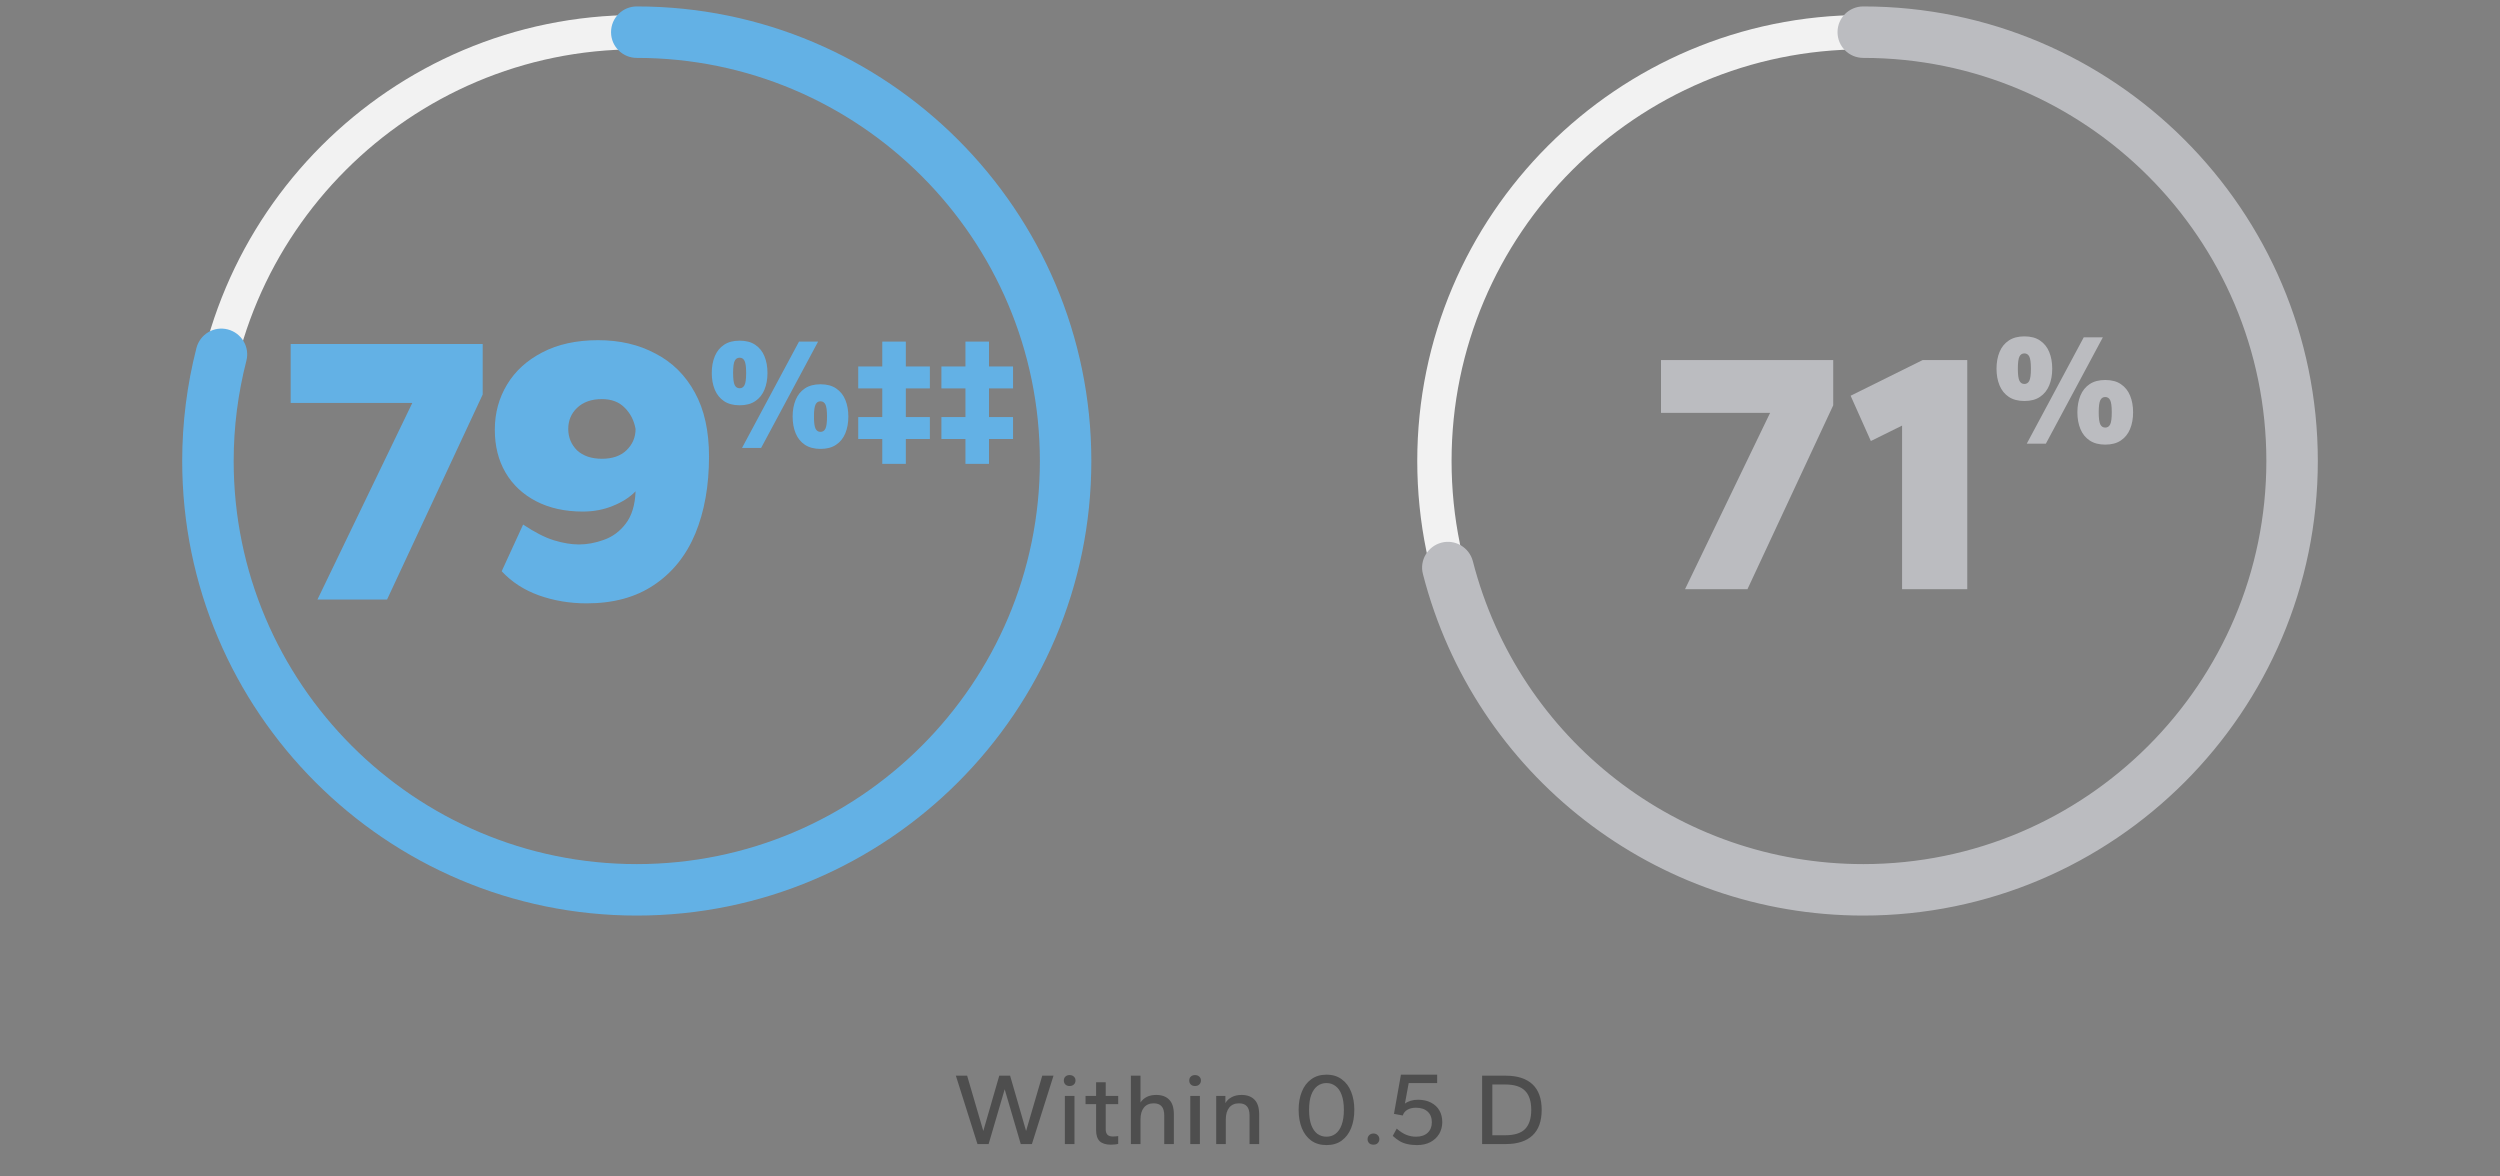 <svg width="372" height="175" viewBox="0 0 372 175" fill="none" xmlns="http://www.w3.org/2000/svg">
<rect x="0" y="0" width="372" height="175" fill="#808080" stroke="none"/>
<g clip-path="url(#clip0_10105_14555)">
<path d="M94.749 134.959C58.147 134.959 28.386 105.198 28.386 68.596C28.386 31.995 58.147 2.233 94.749 2.233C131.351 2.233 161.112 31.995 161.112 68.596C161.112 105.198 131.351 134.959 94.749 134.959ZM94.749 7.338C60.981 7.338 33.491 34.828 33.491 68.596C33.491 102.365 60.981 129.854 94.749 129.854C128.518 129.854 156.007 102.365 156.007 68.596C156.007 34.828 128.518 7.338 94.749 7.338Z" fill="#F2F2F2"/>
<path d="M94.751 136.236C57.461 136.236 27.112 105.888 27.112 68.597C27.112 62.931 27.827 57.264 29.231 51.777C29.767 49.735 31.834 48.484 33.902 49.02C35.944 49.556 37.194 51.623 36.658 53.691C35.408 58.566 34.77 63.569 34.77 68.597C34.77 101.676 61.672 128.579 94.751 128.579C127.831 128.579 154.733 101.676 154.733 68.597C154.733 35.518 127.831 8.615 94.751 8.615C92.633 8.615 90.923 6.905 90.923 4.787C90.923 2.668 92.633 0.958 94.751 0.958C132.042 0.958 162.391 31.306 162.391 68.597C162.391 105.888 132.042 136.236 94.751 136.236Z" fill="#63B1E5"/>
<path d="M47.236 89.211L61.352 59.955H43.252V51.189H71.825V58.702L57.595 89.211H47.236ZM87.288 89.78C84.784 89.78 82.412 89.382 80.173 88.585C77.972 87.788 76.132 86.593 74.652 84.999L77.84 78.055C79.547 79.193 81.065 79.971 82.393 80.388C83.759 80.806 85.011 81.015 86.15 81.015C87.364 81.015 88.597 80.787 89.85 80.332C91.14 79.876 92.221 79.079 93.094 77.941C94.005 76.765 94.498 75.152 94.574 73.103C93.739 73.976 92.62 74.697 91.216 75.266C89.85 75.835 88.351 76.12 86.719 76.12C84.063 76.12 81.748 75.607 79.775 74.583C77.802 73.558 76.284 72.135 75.221 70.314C74.159 68.492 73.628 66.368 73.628 63.939C73.628 61.472 74.235 59.234 75.449 57.222C76.663 55.211 78.409 53.618 80.686 52.441C83 51.227 85.77 50.62 88.996 50.62C92.221 50.62 95.067 51.284 97.534 52.612C100.038 53.902 101.992 55.837 103.396 58.418C104.8 60.96 105.502 64.129 105.502 67.923C105.502 72.287 104.819 76.12 103.453 79.421C102.087 82.684 100.038 85.227 97.306 87.048C94.612 88.869 91.273 89.78 87.288 89.78ZM89.565 68.265C91.121 68.265 92.335 67.847 93.208 67.013C94.118 66.14 94.574 65.077 94.574 63.825C94.346 62.573 93.815 61.529 92.98 60.694C92.145 59.822 91.007 59.385 89.565 59.385C88.009 59.385 86.776 59.822 85.865 60.694C84.993 61.529 84.556 62.573 84.556 63.825C84.556 65.077 84.993 66.14 85.865 67.013C86.776 67.847 88.009 68.265 89.565 68.265Z" fill="#63B1E5"/>
<path d="M110.411 66.654L118.891 50.832H121.733L113.254 66.654H110.411ZM110.056 60.306C109.124 60.306 108.35 60.101 107.735 59.691C107.119 59.28 106.661 58.711 106.361 57.985C106.061 57.259 105.911 56.43 105.911 55.498C105.911 54.566 106.061 53.737 106.361 53.011C106.661 52.285 107.119 51.716 107.735 51.306C108.35 50.895 109.124 50.69 110.056 50.69C111.003 50.69 111.777 50.895 112.377 51.306C112.993 51.716 113.451 52.285 113.751 53.011C114.051 53.737 114.201 54.566 114.201 55.498C114.201 56.43 114.051 57.259 113.751 57.985C113.451 58.711 112.993 59.28 112.377 59.691C111.777 60.101 111.003 60.306 110.056 60.306ZM110.056 57.772C110.388 57.772 110.632 57.614 110.79 57.298C110.948 56.982 111.027 56.382 111.027 55.498C111.027 54.614 110.948 54.014 110.79 53.698C110.632 53.382 110.388 53.224 110.056 53.224C109.724 53.224 109.48 53.382 109.322 53.698C109.164 54.014 109.085 54.614 109.085 55.498C109.085 56.382 109.164 56.982 109.322 57.298C109.48 57.614 109.724 57.772 110.056 57.772ZM122.089 66.796C121.157 66.796 120.383 66.591 119.767 66.181C119.151 65.77 118.694 65.201 118.394 64.475C118.094 63.749 117.943 62.92 117.943 61.988C117.943 61.056 118.094 60.227 118.394 59.501C118.694 58.775 119.151 58.206 119.767 57.796C120.383 57.385 121.157 57.18 122.089 57.18C123.036 57.18 123.81 57.385 124.41 57.796C125.026 58.206 125.484 58.775 125.784 59.501C126.084 60.227 126.234 61.056 126.234 61.988C126.234 62.92 126.084 63.749 125.784 64.475C125.484 65.201 125.026 65.77 124.41 66.181C123.81 66.591 123.036 66.796 122.089 66.796ZM122.089 64.262C122.42 64.262 122.665 64.104 122.823 63.788C122.981 63.472 123.06 62.872 123.06 61.988C123.06 61.104 122.981 60.504 122.823 60.188C122.665 59.872 122.42 59.714 122.089 59.714C121.757 59.714 121.512 59.872 121.354 60.188C121.196 60.504 121.117 61.104 121.117 61.988C121.117 62.872 121.196 63.472 121.354 63.788C121.512 64.104 121.757 64.262 122.089 64.262ZM131.283 69.023V65.328H127.706V62.059H131.283V57.796H127.706V54.527H131.283V50.832H134.788V54.527H138.365V57.796H134.788V62.059H138.365V65.328H134.788V69.023H131.283ZM143.658 69.023V65.328H140.081V62.059H143.658V57.796H140.081V54.527H143.658V50.832H147.164V54.527H150.74V57.796H147.164V62.059H150.74V65.328H147.164V69.023H143.658Z" fill="#63B1E5"/>
</g>
<g clip-path="url(#clip1_10105_14555)">
<path d="M277.251 134.959C240.649 134.959 210.888 105.198 210.888 68.596C210.888 31.995 240.649 2.233 277.251 2.233C313.853 2.233 343.614 31.995 343.614 68.596C343.614 105.198 313.853 134.959 277.251 134.959ZM277.251 7.338C243.483 7.338 215.993 34.828 215.993 68.596C215.993 102.365 243.483 129.854 277.251 129.854C311.02 129.854 338.509 102.365 338.509 68.596C338.509 34.828 311.02 7.338 277.251 7.338Z" fill="#F2F2F2"/>
<path d="M277.252 136.236C246.368 136.236 219.414 115.332 211.732 85.418C211.196 83.376 212.446 81.283 214.488 80.747C216.53 80.211 218.623 81.461 219.159 83.503C225.974 110.048 249.865 128.579 277.252 128.579C310.332 128.579 337.234 101.676 337.234 68.597C337.234 35.518 310.332 8.615 277.252 8.615C275.134 8.615 273.424 6.905 273.424 4.787C273.424 2.668 275.134 0.958 277.252 0.958C314.543 0.958 344.891 31.306 344.891 68.597C344.891 105.888 314.543 136.236 277.252 136.236Z" fill="#BBBCC0"/>
<path d="M250.729 87.677L263.389 61.438H247.155V53.576H272.782V60.315L260.02 87.677H250.729ZM283.029 87.677V63.327L278.383 65.624L275.372 58.886L286.092 53.576H292.728V87.677H283.029Z" fill="#BBBCC0"/>
<path d="M301.583 66.017L310.062 50.194H312.905L304.425 66.017H301.583ZM301.227 59.669C300.296 59.669 299.522 59.463 298.906 59.053C298.29 58.642 297.832 58.074 297.532 57.347C297.232 56.621 297.082 55.792 297.082 54.86C297.082 53.929 297.232 53.1 297.532 52.373C297.832 51.647 298.29 51.078 298.906 50.668C299.522 50.257 300.296 50.052 301.227 50.052C302.175 50.052 302.949 50.257 303.549 50.668C304.164 51.078 304.622 51.647 304.922 52.373C305.222 53.1 305.372 53.929 305.372 54.86C305.372 55.792 305.222 56.621 304.922 57.347C304.622 58.074 304.164 58.642 303.549 59.053C302.949 59.463 302.175 59.669 301.227 59.669ZM301.227 57.134C301.559 57.134 301.804 56.976 301.962 56.66C302.119 56.345 302.198 55.745 302.198 54.86C302.198 53.976 302.119 53.376 301.962 53.06C301.804 52.744 301.559 52.586 301.227 52.586C300.896 52.586 300.651 52.744 300.493 53.06C300.335 53.376 300.256 53.976 300.256 54.86C300.256 55.745 300.335 56.345 300.493 56.66C300.651 56.976 300.896 57.134 301.227 57.134ZM313.26 66.159C312.328 66.159 311.555 65.953 310.939 65.543C310.323 65.132 309.865 64.564 309.565 63.837C309.265 63.111 309.115 62.282 309.115 61.35C309.115 60.419 309.265 59.59 309.565 58.863C309.865 58.137 310.323 57.568 310.939 57.158C311.555 56.747 312.328 56.542 313.26 56.542C314.207 56.542 314.981 56.747 315.581 57.158C316.197 57.568 316.655 58.137 316.955 58.863C317.255 59.59 317.405 60.419 317.405 61.35C317.405 62.282 317.255 63.111 316.955 63.837C316.655 64.564 316.197 65.132 315.581 65.543C314.981 65.953 314.207 66.159 313.26 66.159ZM313.26 63.624C313.592 63.624 313.836 63.466 313.994 63.151C314.152 62.835 314.231 62.235 314.231 61.35C314.231 60.466 314.152 59.866 313.994 59.55C313.836 59.234 313.592 59.077 313.26 59.077C312.928 59.077 312.684 59.234 312.526 59.55C312.368 59.866 312.289 60.466 312.289 61.35C312.289 62.235 312.368 62.835 312.526 63.151C312.684 63.466 312.928 63.624 313.26 63.624Z" fill="#BBBCC0"/>
</g>
<path d="M145.446 170.236L142.233 160.063H143.908L146.315 168.287L148.69 160.063H150.305L152.681 168.287L155.087 160.063H156.762L153.549 170.236H151.889L149.498 162.088L147.107 170.236H145.446ZM158.451 170.236V163.078H159.883V170.236H158.451ZM159.152 161.601C158.898 161.601 158.69 161.525 158.527 161.372C158.375 161.22 158.299 161.022 158.299 160.778C158.299 160.535 158.375 160.342 158.527 160.2C158.69 160.047 158.898 159.971 159.152 159.971C159.416 159.971 159.629 160.047 159.791 160.2C159.954 160.342 160.035 160.535 160.035 160.778C160.035 161.022 159.954 161.22 159.791 161.372C159.629 161.525 159.416 161.601 159.152 161.601ZM165.292 170.328C164.551 170.328 163.997 170.155 163.632 169.81C163.276 169.455 163.099 168.906 163.099 168.165V164.297H161.53V163.078H163.099V161.037H164.53V163.078H166.388V164.297H164.53V168.043C164.53 168.399 164.617 168.668 164.789 168.85C164.962 169.023 165.226 169.109 165.581 169.109C165.703 169.109 165.845 169.104 166.008 169.094C166.17 169.084 166.297 169.069 166.388 169.048V170.206C166.256 170.246 166.089 170.277 165.886 170.297C165.693 170.318 165.495 170.328 165.292 170.328ZM168.274 170.236V160.063H169.706V164.053C169.929 163.708 170.234 163.434 170.62 163.231C171.016 163.027 171.493 162.926 172.052 162.926C172.874 162.926 173.514 163.159 173.97 163.627C174.438 164.094 174.671 164.825 174.671 165.82V170.236H173.239V166.002C173.239 165.363 173.107 164.901 172.843 164.616C172.59 164.322 172.199 164.175 171.671 164.175C171.041 164.175 170.554 164.388 170.209 164.814C169.874 165.241 169.706 165.825 169.706 166.566V170.236H168.274ZM177.113 170.236V163.078H178.544V170.236H177.113ZM177.813 161.601C177.559 161.601 177.351 161.525 177.189 161.372C177.036 161.22 176.96 161.022 176.96 160.778C176.96 160.535 177.036 160.342 177.189 160.2C177.351 160.047 177.559 159.971 177.813 159.971C178.077 159.971 178.29 160.047 178.453 160.2C178.615 160.342 178.697 160.535 178.697 160.778C178.697 161.022 178.615 161.22 178.453 161.372C178.29 161.525 178.077 161.601 177.813 161.601ZM180.968 170.236V163.078H182.339V164.144C182.552 163.769 182.862 163.474 183.268 163.261C183.674 163.038 184.167 162.926 184.745 162.926C185.568 162.926 186.207 163.159 186.664 163.627C187.131 164.094 187.365 164.825 187.365 165.82V170.236H185.933V166.002C185.933 165.363 185.801 164.901 185.537 164.616C185.283 164.322 184.893 164.175 184.365 164.175C183.735 164.175 183.248 164.388 182.903 164.814C182.567 165.241 182.4 165.825 182.4 166.566V170.236H180.968ZM197.379 170.389C196.486 170.389 195.729 170.165 195.11 169.719C194.49 169.262 194.023 168.642 193.709 167.86C193.394 167.068 193.236 166.165 193.236 165.15C193.236 164.134 193.394 163.236 193.709 162.454C194.023 161.662 194.49 161.042 195.11 160.596C195.729 160.139 196.486 159.91 197.379 159.91C198.283 159.91 199.039 160.139 199.648 160.596C200.268 161.042 200.735 161.662 201.049 162.454C201.364 163.236 201.522 164.134 201.522 165.15C201.522 166.165 201.364 167.068 201.049 167.86C200.735 168.642 200.268 169.262 199.648 169.719C199.039 170.165 198.283 170.389 197.379 170.389ZM197.379 169.14C197.887 169.14 198.333 168.998 198.719 168.713C199.115 168.419 199.42 167.977 199.633 167.388C199.856 166.789 199.968 166.043 199.968 165.15C199.968 164.246 199.856 163.5 199.633 162.911C199.42 162.322 199.115 161.885 198.719 161.601C198.333 161.306 197.887 161.159 197.379 161.159C196.871 161.159 196.42 161.306 196.024 161.601C195.638 161.895 195.333 162.337 195.11 162.926C194.897 163.505 194.79 164.246 194.79 165.15C194.79 166.043 194.897 166.789 195.11 167.388C195.333 167.977 195.638 168.419 196.024 168.713C196.42 168.998 196.871 169.14 197.379 169.14ZM204.379 170.328C204.105 170.328 203.886 170.252 203.724 170.099C203.572 169.937 203.495 169.739 203.495 169.505C203.495 169.272 203.577 169.074 203.739 168.911C203.902 168.749 204.115 168.668 204.379 168.668C204.633 168.668 204.841 168.749 205.003 168.911C205.166 169.074 205.247 169.272 205.247 169.505C205.247 169.739 205.166 169.937 205.003 170.099C204.851 170.252 204.643 170.328 204.379 170.328ZM210.849 170.389C210.31 170.389 209.828 170.338 209.402 170.236C208.985 170.145 208.605 169.998 208.26 169.795C207.914 169.581 207.574 169.323 207.239 169.018L207.833 167.937C208.331 168.373 208.808 168.683 209.265 168.866C209.732 169.048 210.209 169.14 210.696 169.14C211.438 169.14 212.016 168.947 212.433 168.561C212.849 168.175 213.057 167.652 213.057 166.992C213.057 166.312 212.849 165.784 212.433 165.408C212.016 165.023 211.438 164.83 210.696 164.83C210.189 164.83 209.762 164.931 209.417 165.134C209.082 165.327 208.853 165.611 208.732 165.987L207.422 165.743L208.458 159.91H213.849V161.159H209.615L209.051 164.22C209.285 164.038 209.569 163.896 209.904 163.794C210.239 163.693 210.6 163.642 210.986 163.642C211.747 163.642 212.397 163.784 212.935 164.068C213.483 164.352 213.9 164.743 214.184 165.241C214.468 165.738 214.61 166.312 214.61 166.962C214.61 167.612 214.458 168.196 214.154 168.713C213.849 169.231 213.412 169.642 212.844 169.947C212.285 170.241 211.62 170.389 210.849 170.389ZM220.539 170.236V160.063H224.057C225.793 160.063 227.118 160.489 228.032 161.342C228.946 162.195 229.402 163.464 229.402 165.15C229.402 166.835 228.946 168.104 228.032 168.957C227.118 169.81 225.793 170.236 224.057 170.236H220.539ZM222.062 168.927H223.965C225.336 168.927 226.326 168.617 226.935 167.998C227.544 167.368 227.849 166.419 227.849 165.15C227.849 163.88 227.544 162.936 226.935 162.317C226.326 161.687 225.336 161.372 223.965 161.372H222.062V168.927Z" fill="#4E4E4E"/>
<defs>
<clipPath id="clip0_10105_14555">
<rect width="135.278" height="135.278" fill="white" transform="translate(27.112 0.958)"/>
</clipPath>
<clipPath id="clip1_10105_14555">
<rect width="134.002" height="135.278" fill="white" transform="translate(210.886 0.958)"/>
</clipPath>
</defs>
</svg>
